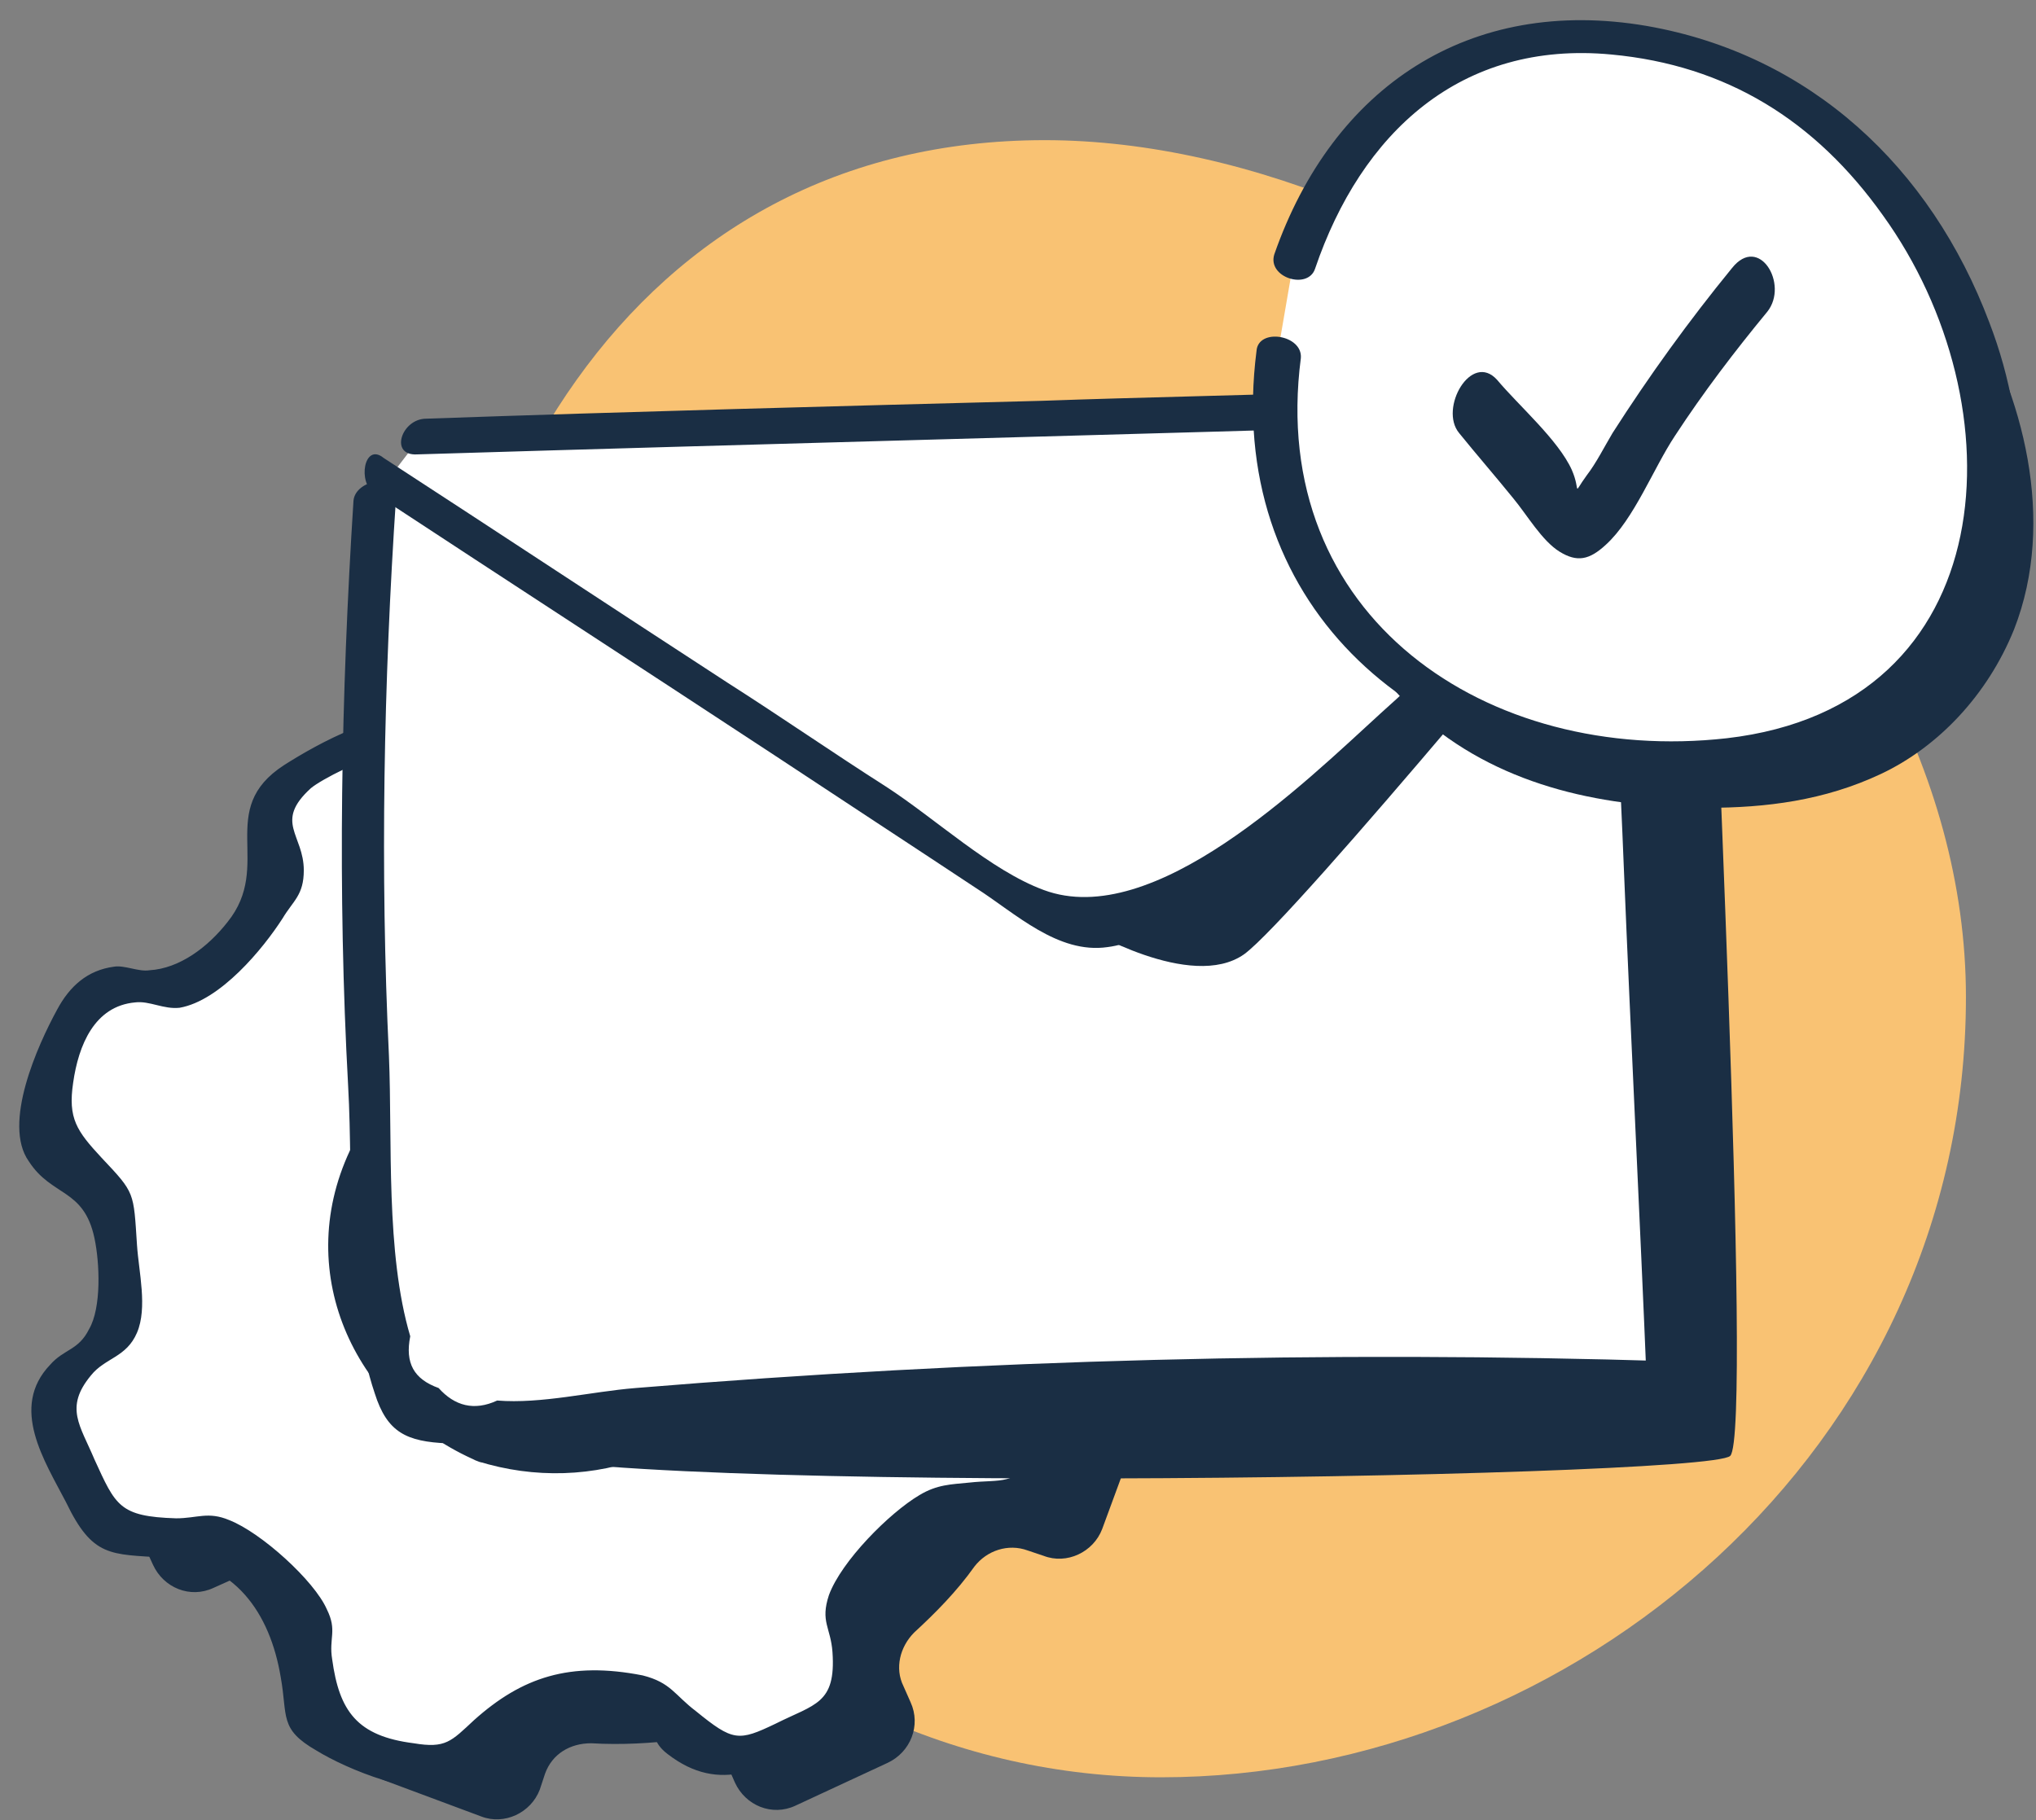 <?xml version="1.0" encoding="utf-8"?>
<svg width="85" height="76" viewBox="0 0 85 76" fill="none" xmlns="http://www.w3.org/2000/svg">
<rect x="0" y="0" width="85" height="76" fill="#808080" stroke="none"/>
<path d="M43.621 5.852C60.785 5.852 82.075 22.754 82.075 41.63C82.075 60.507 65.636 74.207 48.472 74.207C31.308 74.207 17.393 58.906 17.393 40.03C17.393 21.153 26.457 5.852 43.621 5.852Z" fill="#F9C273"/>
<path d="M46.31 57.283L45.644 57.059C44.829 56.761 44.385 56.016 44.385 55.121C44.459 53.854 44.385 52.587 44.236 51.394C44.088 50.574 44.607 49.754 45.348 49.382L46.014 49.084C46.977 48.636 47.422 47.518 46.977 46.549L45.199 42.673C44.755 41.704 43.644 41.257 42.681 41.704L42.014 42.003C41.274 42.375 40.385 42.152 39.792 41.555C38.978 40.661 38.089 39.767 37.052 39.021C36.385 38.499 36.089 37.605 36.385 36.785L36.607 36.114C36.978 35.145 36.459 34.027 35.496 33.654L31.497 32.164C30.534 31.791 29.423 32.313 29.052 33.282L28.83 33.953C28.534 34.773 27.793 35.22 26.904 35.22C25.645 35.145 24.386 35.22 23.201 35.369C22.386 35.518 21.571 35.071 21.201 34.325L20.905 33.58C20.46 32.611 19.349 32.164 18.386 32.611L14.535 34.4C13.572 34.847 13.127 35.965 13.572 36.934L13.868 37.605C14.238 38.35 14.016 39.245 13.424 39.841C12.535 40.661 11.646 41.555 10.905 42.599C10.387 43.27 9.498 43.568 8.683 43.27L8.017 43.046C7.054 42.673 5.943 43.195 5.572 44.164L4.091 48.189C3.72 49.158 4.239 50.276 5.202 50.649L5.868 50.873C6.683 51.171 7.128 51.916 7.128 52.81C7.054 54.078 7.128 55.345 7.276 56.537C7.424 57.357 6.905 58.177 6.165 58.55L5.572 58.922C4.609 59.37 4.165 60.488 4.609 61.457L6.387 65.333C6.831 66.302 7.942 66.749 8.905 66.302L9.572 66.003C10.313 65.631 11.201 65.854 11.794 66.451C12.609 67.345 13.498 68.24 14.535 68.985C15.201 69.507 15.498 70.401 15.201 71.221L14.979 71.892C14.609 72.861 15.127 73.979 16.09 74.352L20.09 75.842C21.053 76.215 22.164 75.693 22.534 74.724L22.756 74.053C23.053 73.234 23.793 72.786 24.682 72.786C25.941 72.861 27.201 72.786 28.386 72.637C29.2 72.488 30.015 73.01 30.386 73.755L30.682 74.426C31.126 75.395 32.237 75.842 33.2 75.395L37.052 73.606C38.015 73.159 38.459 72.041 38.015 71.072L37.718 70.401C37.348 69.656 37.57 68.761 38.163 68.165C39.052 67.345 39.941 66.451 40.681 65.407C41.2 64.736 42.089 64.438 42.903 64.736L43.57 64.96C44.533 65.333 45.644 64.811 46.014 63.842L47.496 59.817C47.866 58.773 47.347 57.655 46.31 57.283ZM22.756 62.277C18.164 60.562 15.868 55.494 17.497 50.873C19.201 46.251 24.238 43.941 28.83 45.58C33.422 47.295 35.718 52.363 34.089 56.984C32.385 61.606 27.275 63.991 22.756 62.277Z" fill="#1A2E44"/>
<path d="M44.015 55.27L43.348 55.046C42.533 54.748 42.089 54.003 42.089 53.108C42.163 51.841 42.089 50.574 41.941 49.382C41.792 48.562 42.311 47.742 43.052 47.369L43.718 47.071C44.681 46.624 45.126 45.506 44.681 44.537L42.904 40.661C42.459 39.692 41.348 39.245 40.385 39.692L39.718 39.99C38.978 40.363 38.089 40.139 37.496 39.543C36.682 38.648 35.793 37.754 34.756 37.008C34.089 36.487 33.793 35.592 34.089 34.772L34.312 34.102C34.682 33.133 34.163 32.014 33.2 31.642L29.201 30.151C28.238 29.778 27.127 30.3 26.756 31.269L26.534 31.94C26.238 32.76 25.497 33.207 24.608 33.207C23.349 33.133 22.09 33.207 20.905 33.356C20.09 33.505 19.275 32.983 18.905 32.238L18.609 31.567C18.164 30.598 17.053 30.151 16.09 30.598L12.239 32.387C11.276 32.834 10.831 33.952 11.276 34.921L11.572 35.592C11.942 36.338 11.72 37.232 11.128 37.828C10.239 38.648 9.35 39.543 8.609 40.586C8.091 41.257 7.202 41.555 6.387 41.257L5.721 41.033C4.758 40.661 3.647 41.182 3.276 42.151L1.795 46.176C1.425 47.145 1.943 48.264 2.906 48.636L3.573 48.86C4.387 49.158 4.832 49.903 4.832 50.798C4.758 52.065 4.832 53.332 4.98 54.525C5.128 55.344 4.61 56.164 3.869 56.537L3.202 56.835C2.239 57.282 1.795 58.401 2.239 59.37L4.017 63.245C4.461 64.214 5.572 64.662 6.535 64.214L7.202 63.916C7.943 63.544 8.832 63.767 9.424 64.363C10.239 65.258 11.128 66.152 12.165 66.898C12.831 67.419 13.128 68.314 12.831 69.134L12.609 69.805C12.239 70.774 12.757 71.892 13.72 72.264L17.72 73.755C18.683 74.128 19.794 73.606 20.164 72.637L20.386 71.966C20.683 71.146 21.423 70.699 22.312 70.699C23.571 70.774 24.831 70.699 26.016 70.55C26.83 70.401 27.645 70.923 28.015 71.668L28.312 72.339C28.756 73.308 29.867 73.755 30.83 73.308L34.682 71.519C35.645 71.072 36.089 69.954 35.645 68.985L35.348 68.314C34.978 67.569 35.2 66.674 35.793 66.078C36.682 65.258 37.571 64.363 38.311 63.32C38.83 62.649 39.718 62.351 40.533 62.649L41.2 62.873C42.163 63.245 43.274 62.724 43.644 61.755L45.126 57.73C45.496 56.761 44.977 55.643 44.015 55.27ZM20.386 60.338C15.794 58.624 13.498 53.556 15.127 48.934C16.831 44.313 21.868 42.002 26.46 43.642C31.052 45.356 33.349 50.425 31.719 55.046C30.015 59.668 24.979 61.978 20.386 60.338Z" fill="white"/>
<path d="M44.459 54.599C42.236 53.779 42.385 49.232 43.792 47.816C44.533 46.996 45.422 46.922 45.644 45.654C45.94 44.089 44.533 41.406 43.644 40.139C43.051 39.244 42.311 38.797 41.2 38.797C40.829 38.797 40.311 39.17 39.94 39.095C38.681 38.946 37.2 38.201 36.311 37.157C34.237 34.772 36.237 33.728 34.83 31.791C34.237 31.045 33.126 30.747 32.311 30.449C30.459 29.778 28.237 28.511 26.608 30.225C26.163 30.598 26.015 31.343 25.719 31.642C24.312 32.983 22.386 32.76 20.83 32.163C19.497 31.642 19.127 30.374 17.794 30.002C16.09 29.48 13.275 31.045 11.868 31.94C8.979 33.803 11.424 36.114 9.498 38.499C8.683 39.542 7.498 40.437 6.239 40.511C5.794 40.586 5.202 40.288 4.757 40.362C3.646 40.511 2.906 41.182 2.387 42.151C1.572 43.642 0.091 46.922 1.202 48.487C2.165 49.977 3.498 49.605 3.943 51.692C4.165 52.735 4.239 54.599 3.72 55.493C3.276 56.388 2.683 56.313 2.091 56.984C0.387 58.773 1.869 61.009 2.757 62.723C3.868 65.034 4.609 64.885 6.831 65.034C9.794 65.183 11.275 67.345 11.72 70.028C12.016 71.668 11.646 72.189 13.201 73.084C14.534 73.904 17.349 75.022 18.979 74.649C20.312 74.351 20.312 73.457 21.127 72.637C21.942 71.817 23.571 71.444 24.756 71.519C28.386 71.742 26.608 72.264 27.867 73.233C30.089 74.947 31.941 73.829 34.311 72.562C35.2 72.115 36.163 71.742 36.607 70.699C37.2 69.208 36.237 68.314 36.904 66.823C37.57 65.407 38.829 63.767 40.533 63.543C41.051 63.469 41.718 63.916 42.311 63.767C43.496 63.543 44.162 62.798 44.681 61.829C45.866 59.518 47.199 56.462 44.755 54.748C44.014 54.226 42.607 55.344 43.496 55.941C44.903 56.91 44.014 59.593 43.273 60.711C42.385 62.053 41.792 61.754 40.459 61.903C39.718 61.978 39.126 61.978 38.385 62.425C37.126 63.171 35.126 65.183 34.607 66.599C34.237 67.717 34.681 67.941 34.755 68.984C34.904 71.146 34.015 71.146 32.385 71.966C30.83 72.711 30.608 72.711 29.052 71.444C28.163 70.773 28.015 70.252 26.83 69.953C23.793 69.357 21.793 70.028 19.794 71.817C18.831 72.711 18.608 73.009 17.275 72.786C14.905 72.488 14.164 71.444 13.868 69.283C13.72 68.388 14.09 68.09 13.646 67.195C13.127 66.003 10.905 63.99 9.572 63.469C8.683 63.096 8.239 63.394 7.35 63.394C4.98 63.32 4.831 62.872 3.943 60.934C3.35 59.518 2.683 58.773 3.794 57.431C4.387 56.686 5.276 56.686 5.72 55.642C6.165 54.599 5.794 53.108 5.72 51.99C5.572 49.754 5.646 49.828 4.239 48.338C3.202 47.22 2.832 46.698 3.054 45.207C3.276 43.642 3.943 42.002 5.646 41.853C6.239 41.779 6.831 42.151 7.498 42.077C9.201 41.779 10.979 39.617 11.794 38.35C12.238 37.604 12.683 37.381 12.683 36.337C12.683 34.846 11.424 34.325 12.979 32.909C13.424 32.536 15.201 31.642 15.868 31.567C17.868 31.343 18.016 33.207 19.497 33.952C20.386 34.399 22.46 34.027 23.127 33.952C24.386 33.878 25.497 34.101 26.534 33.207C26.978 32.76 27.126 32.089 27.497 31.642C28.608 30.523 31.052 31.12 32.237 32.089C33.941 33.505 32.83 34.399 33.052 35.89C33.274 37.53 35.57 39.393 36.755 40.064C38.015 40.809 38.237 40.586 39.57 40.66C41.94 40.735 42.088 41.182 42.977 43.12C43.644 44.611 44.088 45.133 42.755 46.623C42.014 47.443 41.422 47.443 41.051 48.636C40.681 49.828 40.829 53.108 41.274 54.152C41.718 55.195 42.533 55.493 43.496 55.866C44.385 56.313 45.496 54.971 44.459 54.599Z" fill="#1A2E44"/>
<path d="M20.83 59.593C11.646 55.643 16.09 40.661 26.015 44.313C35.644 47.816 30.83 62.724 20.83 59.593C19.942 59.295 18.831 60.637 19.942 61.01C24.682 62.5 30.015 60.637 32.237 55.941C34.607 50.947 32.089 44.835 26.904 42.972C22.238 41.257 16.756 43.493 14.608 48.04C12.164 53.258 14.905 58.848 19.942 61.01C20.756 61.382 21.941 60.041 20.83 59.593Z" fill="#1A2E44"/>
<path d="M65.864 18.599C67.123 17.779 71.493 18.375 71.419 21.133C71.345 23.891 73.197 59.818 72.234 60.787C71.271 61.756 21.2 62.501 20.163 60.265C19.867 59.669 15.274 55.718 20.534 50.799C33.792 38.501 65.864 18.599 65.864 18.599Z" fill="#1A2E44"/>
<path d="M17.571 18.228C33.274 17.781 48.977 17.333 64.605 16.886C65.42 16.886 66.383 16.886 66.975 17.408C67.716 18.004 67.79 19.122 67.864 20.017C68.383 32.539 68.975 45.136 69.494 57.658C52.68 57.136 35.792 57.732 19.052 59.447C18.238 59.521 17.275 59.596 16.756 58.925C16.46 58.552 16.386 58.031 16.312 57.583C14.905 45.434 14.682 33.061 15.571 20.837" fill="white"/>
<path d="M17.423 18.972C32.163 18.524 46.829 18.152 61.569 17.704C64.013 17.63 66.309 17.406 67.05 20.313C67.346 21.506 67.198 23.444 67.272 24.636C67.42 28.512 67.642 32.388 67.791 36.19C68.087 43.42 68.457 50.65 68.754 57.88C69.124 57.507 69.42 57.209 69.791 56.836C55.347 56.389 40.977 56.762 26.534 57.954C24.682 58.103 22.608 58.625 20.756 58.476C19.794 58.923 18.979 58.7 18.312 57.954C17.275 57.582 16.905 56.911 17.127 55.793C16.09 52.29 16.386 47.668 16.238 44.09C15.868 36.339 16.016 28.512 16.535 20.761C16.609 19.717 14.831 20.015 14.757 20.91C14.238 29.034 14.09 37.233 14.535 45.358C14.757 49.308 14.386 54.451 15.646 58.178C16.164 59.818 16.979 60.191 18.683 60.265C22.608 60.34 26.682 59.52 30.608 59.221C34.904 58.923 39.274 58.7 43.57 58.551C52.236 58.252 60.902 58.252 69.494 58.476C70.013 58.476 70.531 57.954 70.531 57.433C70.161 49.234 69.791 41.035 69.42 32.835C69.272 28.736 69.124 24.636 68.902 20.537C68.754 18.45 68.605 16.735 66.309 16.214C63.198 15.543 59.199 16.288 56.014 16.363C51.866 16.512 47.644 16.586 43.496 16.735C34.904 16.959 26.312 17.183 17.794 17.481C16.757 17.481 16.238 19.046 17.423 18.972Z" fill="#1A2E44"/>
<path d="M15.646 20.612C21.202 24.264 26.831 27.917 32.386 31.569C35.201 33.432 37.941 35.221 40.756 37.085C42.386 38.128 44.163 39.843 46.237 39.544C48.015 39.321 50.015 37.755 51.422 36.786C53.792 35.221 56.014 33.581 58.162 31.718C62.162 28.215 65.644 24.19 68.606 19.792C69.125 19.047 68.014 17.631 67.421 18.525C64.606 22.625 61.422 26.426 57.644 29.78C54.459 32.687 48.163 38.873 43.571 37.159C41.349 36.339 39.053 34.178 36.978 32.836C34.756 31.42 32.608 29.929 30.386 28.513C25.572 25.382 20.831 22.252 16.017 19.121C15.202 18.45 14.906 20.165 15.646 20.612Z" fill="#1A2E44"/>
<path d="M67.716 21.73C67.716 21.73 54.088 38.277 51.94 39.843C49.718 41.408 45.273 38.724 45.273 38.724C45.273 38.724 53.495 34.476 55.495 32.836C57.421 31.196 67.124 20.612 67.124 20.612L67.716 21.73Z" fill="#1A2E44"/>
<path d="M54.829 16.883C53.94 22.101 56.162 27.244 59.495 30.076C62.828 32.908 67.124 33.728 71.272 33.728C73.716 33.728 76.161 33.43 78.531 32.312C80.901 31.194 82.975 29.032 84.086 26.275C85.864 21.728 84.456 16.436 82.16 12.634C80.753 10.324 79.123 8.386 77.198 6.746C74.161 4.137 60.087 -1.229 55.495 13.007" fill="#1A2E44"/>
<path d="M53.347 14.724C52.458 19.942 54.68 25.085 58.014 27.917C61.347 30.75 65.643 31.57 69.791 31.57C72.235 31.57 74.679 31.271 77.049 30.153C79.346 29.035 81.494 26.874 82.605 24.116C84.382 19.569 82.975 14.277 80.679 10.476C79.272 8.165 77.642 6.227 75.716 4.587C72.679 2.053 58.606 -3.314 54.014 10.848" fill="white"/>
<path d="M52.458 14.649C51.124 25.084 58.902 32.016 68.827 32.315C73.642 32.464 78.604 31.42 81.715 27.47C84.9 23.445 84.826 18.078 83.049 13.457C80.604 6.972 75.567 2.276 68.753 1.084C61.346 -0.184 55.643 3.618 53.199 10.624C52.902 11.593 54.606 12.115 54.902 11.22C56.828 5.556 60.976 1.68 67.272 2.276C72.086 2.723 75.79 5.034 78.604 8.984C84.308 16.885 83.715 29.482 72.086 30.824C62.087 31.942 52.902 25.755 54.309 14.947C54.384 13.978 52.532 13.68 52.458 14.649Z" fill="#1A2E44"/>
<path d="M61.791 16.511C63.05 18.002 64.309 19.492 65.569 21.058C65.643 21.132 65.717 21.207 65.791 21.281C66.013 21.356 66.309 21.058 66.457 20.834C68.309 17.703 70.309 14.648 72.605 11.89" fill="white"/>
<path d="M61.709 16.999C63.013 18.593 64.374 20.187 65.677 21.724C65.734 21.781 65.791 21.895 65.904 21.895C66.187 22.009 66.414 21.724 66.584 21.44C68.511 18.138 70.665 14.95 73.046 12.046" fill="white"/>
<path d="M60.916 18.081C61.653 18.992 62.446 19.903 63.183 20.814C63.75 21.497 64.373 22.578 65.11 23.034C65.847 23.489 66.357 23.375 67.037 22.749C68.228 21.667 69.021 19.561 69.928 18.195C71.119 16.373 72.422 14.665 73.783 13.014C74.69 11.875 73.443 9.769 72.309 11.192C70.495 13.412 68.851 15.69 67.321 18.081C66.981 18.65 66.641 19.333 66.244 19.846C65.62 20.7 66.017 20.529 65.62 19.618C65.053 18.366 63.41 16.942 62.503 15.861C61.426 14.665 60.065 17.056 60.916 18.081Z" fill="#1A2E44"/>
</svg>
